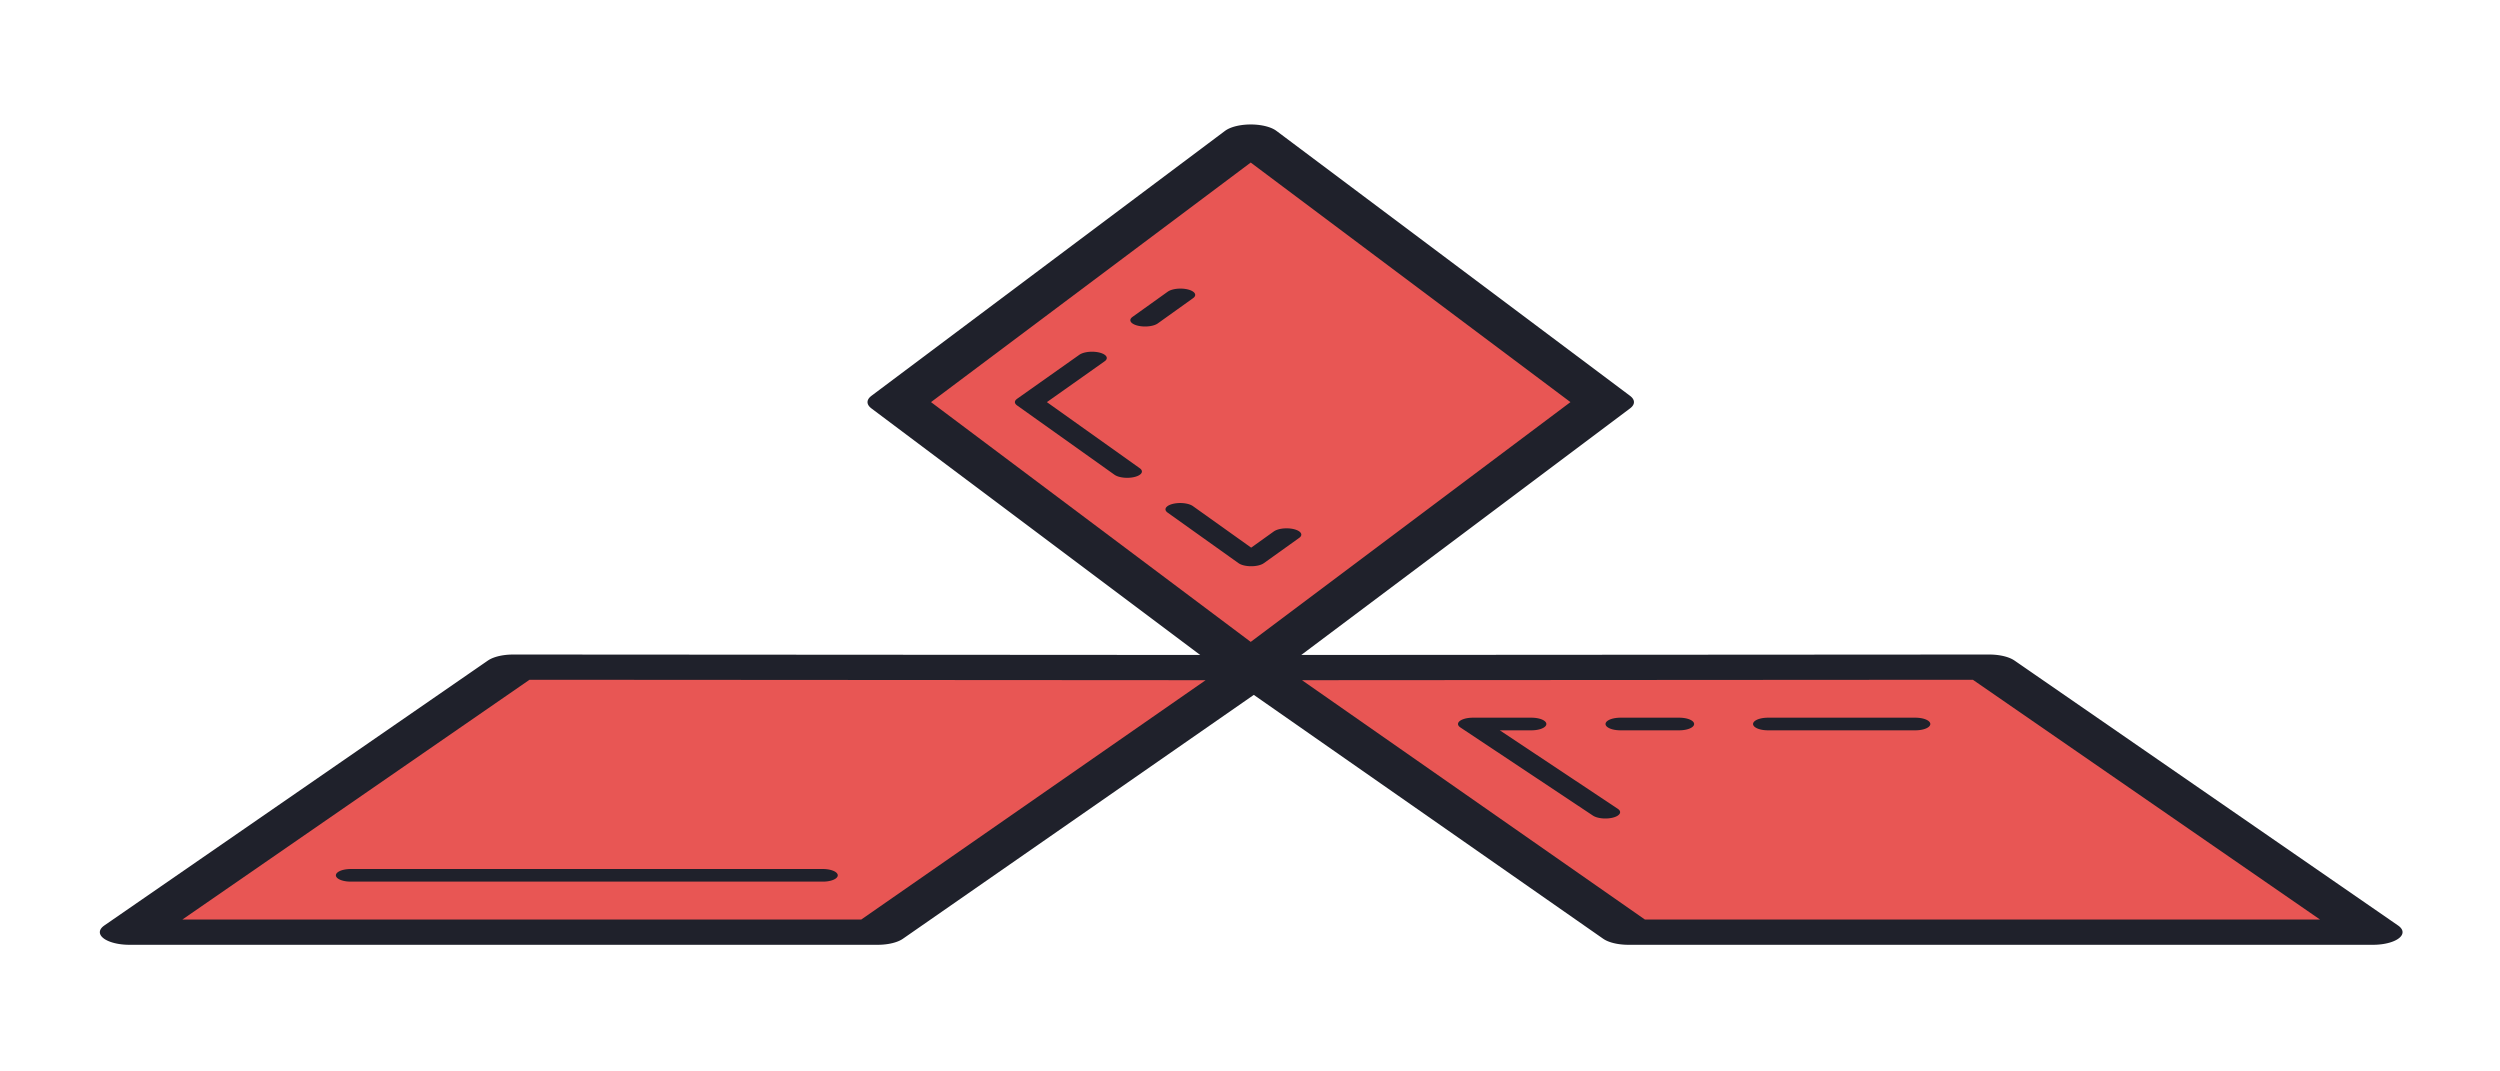 <?xml version="1.0" encoding="UTF-8"?>
<svg xmlns="http://www.w3.org/2000/svg" xmlns:xlink="http://www.w3.org/1999/xlink" width="42px" height="18px" viewBox="0 0 42 18" version="1.1">
<g id="surface1">
<path style=" stroke:none;fill-rule:nonzero;fill:rgb(90.98%,33.725%,32.941%);fill-opacity:1;" d="M 20.992 2.309 L 15.055 6.77 L 20.992 11.234 L 26.93 6.77 Z M 20.992 2.309 "/>
<path style=" stroke:none;fill-rule:nonzero;fill:rgb(90.98%,33.725%,32.941%);fill-opacity:1;" d="M 20.969 11.238 L 33.391 11.23 L 39.832 15.691 L 27.332 15.691 Z M 20.969 11.238 "/>
<path style=" stroke:none;fill-rule:nonzero;fill:rgb(90.98%,33.725%,32.941%);fill-opacity:1;" d="M 21.121 11.238 L 8.609 11.23 L 2.168 15.691 L 14.73 15.691 Z M 21.121 11.238 "/>
<path style="fill:none;stroke-width:2;stroke-linecap:round;stroke-linejoin:round;stroke:rgb(12.157%,12.941%,16.863%);stroke-opacity:1;stroke-miterlimit:10;" d="M 49.984 14.99 L 38.004 35.993 L 49.984 57.014 L 61.965 35.993 Z M 49.984 14.99 " transform="matrix(0.496,0,0,0.212,-3.78,-0.875)"/>
<path style="fill:none;stroke-width:1;stroke-linecap:round;stroke-linejoin:round;stroke:rgb(12.157%,12.941%,16.863%);stroke-opacity:1;stroke-miterlimit:10;" d="M 46.406 29.501 L 47.604 27.496 M 45.799 41.492 L 42.496 35.993 L 44.609 32.498 M 51.198 46.494 L 50 48.499 L 47.596 44.489 " transform="matrix(0.496,0,0,0.212,-3.78,-0.875)"/>
<path style="fill:none;stroke-width:2;stroke-linecap:round;stroke-linejoin:round;stroke:rgb(12.157%,12.941%,16.863%);stroke-opacity:1;stroke-miterlimit:10;" d="M 49.937 57.032 L 75.001 56.995 L 87.998 77.998 L 62.776 77.998 Z M 49.937 57.032 " transform="matrix(0.496,0,0,0.212,-3.78,-0.875)"/>
<path style="fill:none;stroke-width:2;stroke-linecap:round;stroke-linejoin:round;stroke:rgb(12.157%,12.941%,16.863%);stroke-opacity:1;stroke-miterlimit:10;" d="M 50.244 57.032 L 24.999 56.995 L 12.002 77.998 L 37.35 77.998 Z M 50.244 57.032 " transform="matrix(0.496,0,0,0.212,-3.78,-0.875)"/>
<path style="fill:none;stroke-width:1;stroke-linecap:round;stroke-linejoin:round;stroke:rgb(12.157%,12.941%,16.863%);stroke-opacity:1;stroke-miterlimit:10;" d="M 67.498 61.501 L 72.503 61.501 " transform="matrix(0.496,0,0,0.212,-3.78,-0.875)"/>
<path style="fill:none;stroke-width:1;stroke-linecap:round;stroke-linejoin:round;stroke:rgb(12.157%,12.941%,16.863%);stroke-opacity:1;stroke-miterlimit:10;" d="M 62.501 61.501 L 64.503 61.501 " transform="matrix(0.496,0,0,0.212,-3.78,-0.875)"/>
<path style="fill:none;stroke-width:1;stroke-linecap:round;stroke-linejoin:round;stroke:rgb(12.157%,12.941%,16.863%);stroke-opacity:1;stroke-miterlimit:10;" d="M 61.996 68.49 L 57.504 61.501 L 59.498 61.501 " transform="matrix(0.496,0,0,0.212,-3.78,-0.875)"/>
<path style="fill:none;stroke-width:1;stroke-linecap:round;stroke-linejoin:round;stroke:rgb(12.157%,12.941%,16.863%);stroke-opacity:1;stroke-miterlimit:10;" d="M 19.497 73.492 L 35.497 73.492 " transform="matrix(0.496,0,0,0.212,-3.78,-0.875)"/>
</g>
</svg>
